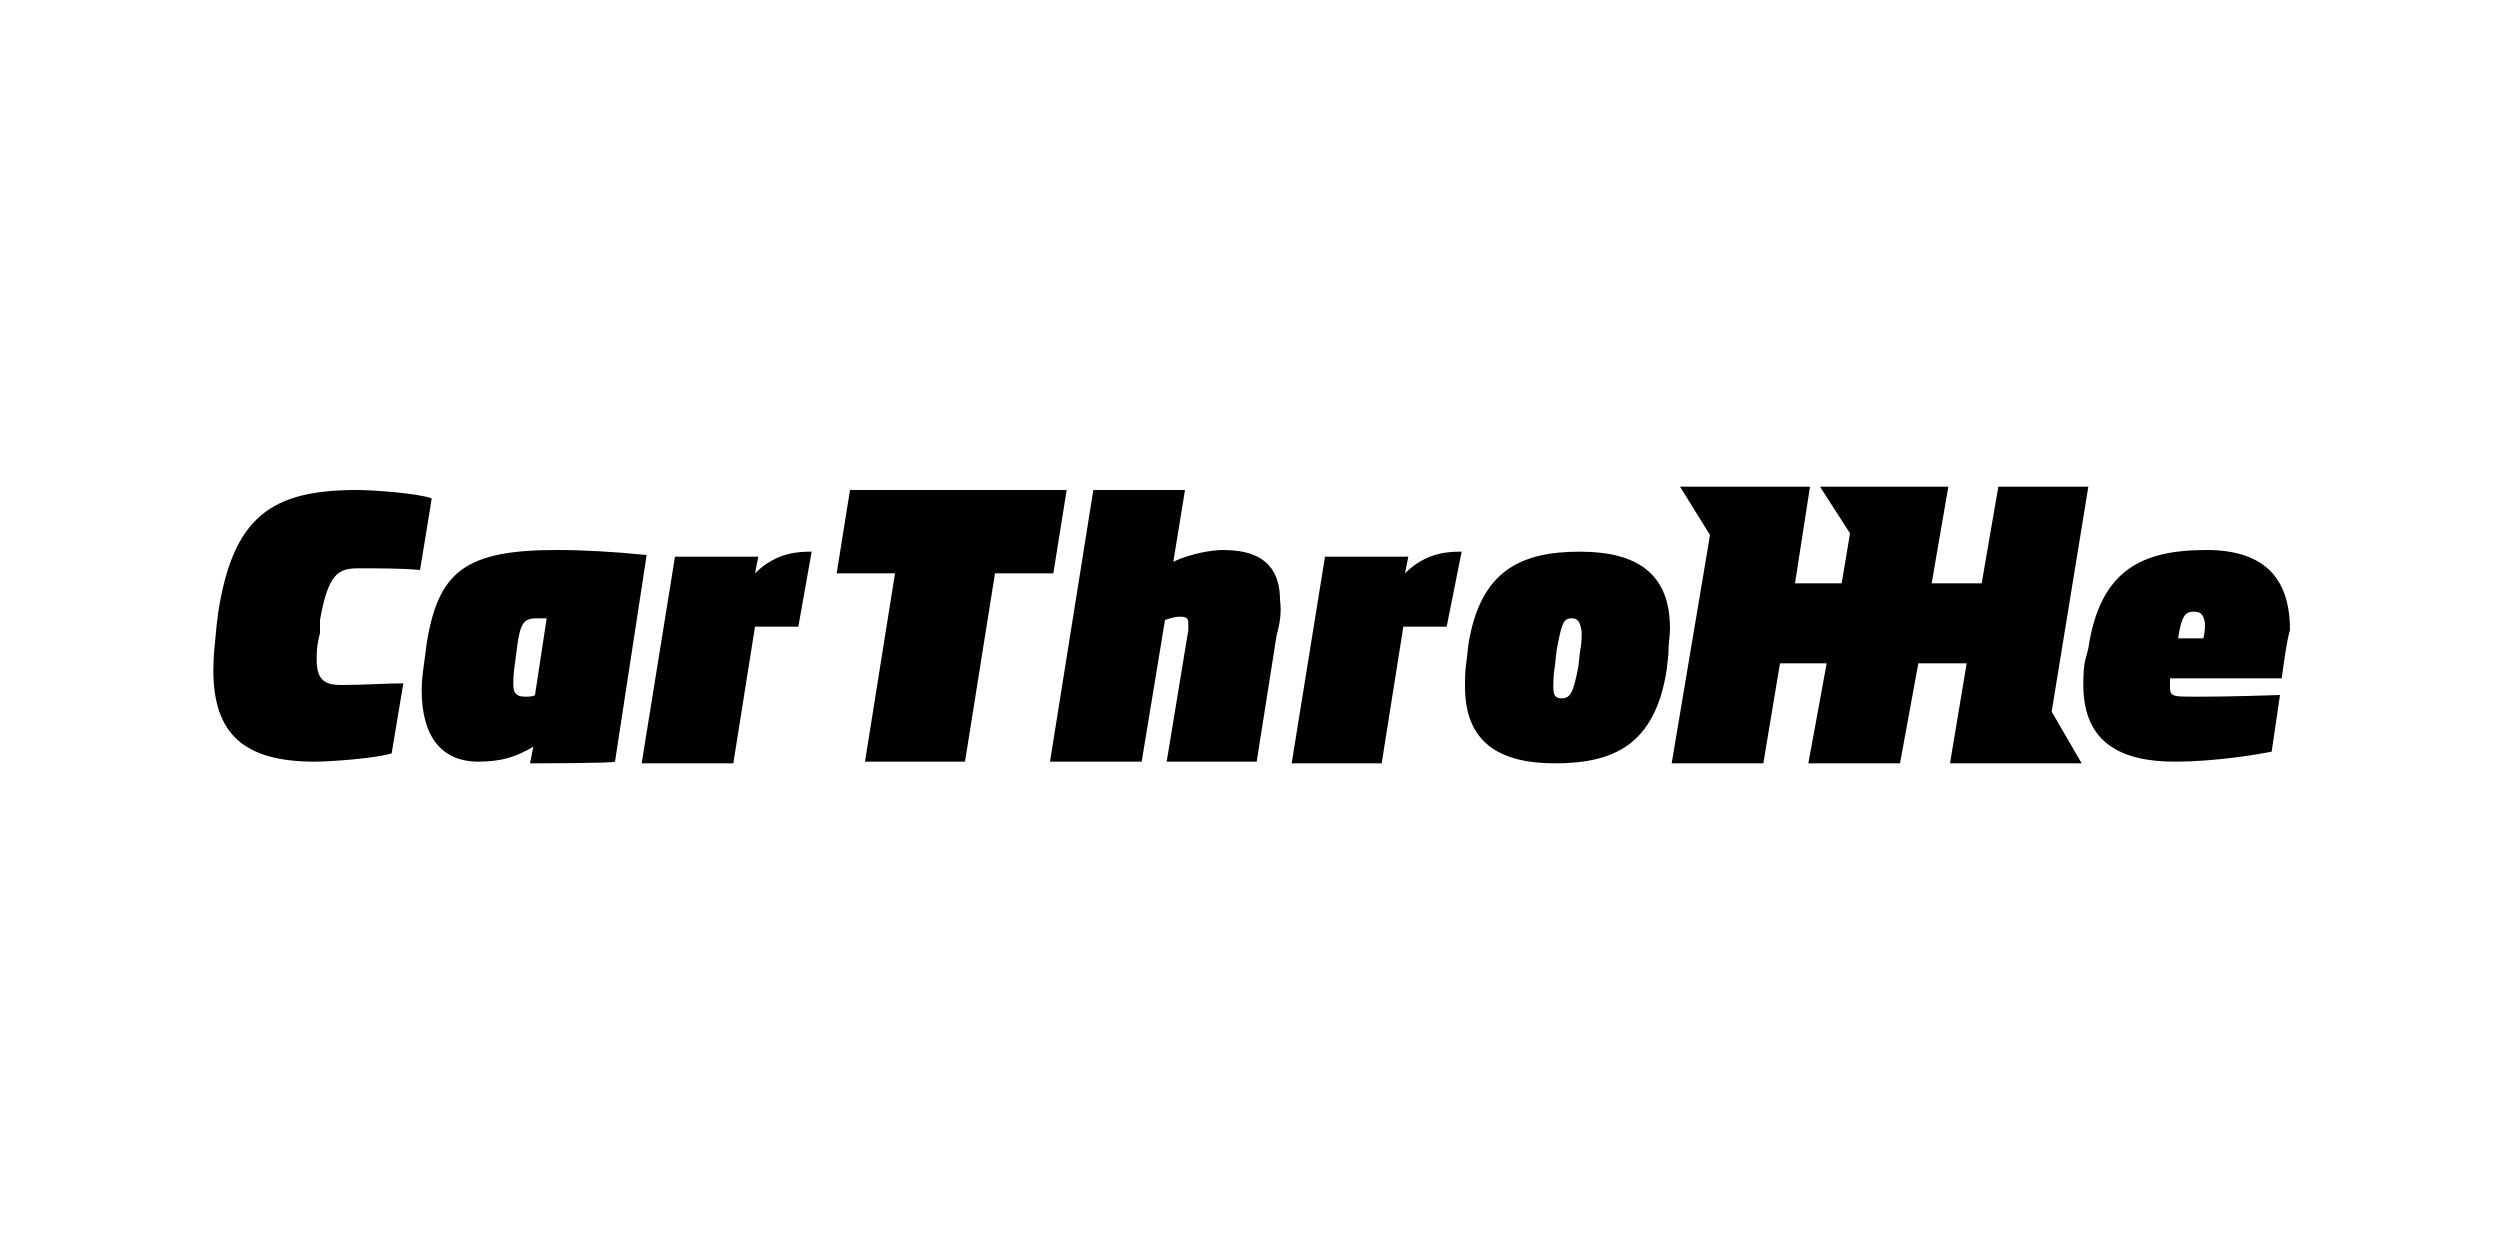 <svg xml:space="preserve" style="enable-background:new 0 0 150 75;" viewBox="0 0 150 75" y="0px" x="0px" xmlns:xlink="http://www.w3.org/1999/xlink" xmlns="http://www.w3.org/2000/svg" id="Layer_1" version="1.1">
<style type="text/css">
	.st0{fill:#010101;}
</style>
<g>
	<path d="M25.2,34.2c-1-0.1-2.4-0.1-3.7-0.1c-1.2,0-1.8,0.3-2.3,3.1L19.2,38C19,38.7,19,39.2,19,39.6
		c0,1.3,0.6,1.5,1.5,1.5c1.3,0,2.6-0.1,3.7-0.1l-0.7,4.2c-0.9,0.3-3.7,0.5-4.6,0.5c-4.2,0-6.1-1.6-6.1-5.5c0-0.8,0.1-1.7,0.2-2.7
		l0.1-0.8c0.9-5.7,3.2-7.3,8.3-7.3c1,0,3.7,0.2,4.5,0.5C25.9,30,25.2,34.2,25.2,34.2z M31.8,45.8l0.2-1c-1,0.6-1.9,0.9-3.3,0.9
		c-2.2,0-3.4-1.5-3.4-4.3c0-0.6,0.1-1.3,0.2-2l0.1-0.8c0.7-4.3,2.3-5.6,7.8-5.6c1.6,0,3.4,0.1,5.4,0.3l-1.9,12.4
		C36.8,45.8,31.8,45.8,31.8,45.8z M32.8,37.1c-0.1,0-0.4,0-0.6,0c-0.8,0-1,0.3-1.2,1.9l-0.1,0.8c-0.1,0.6-0.1,1-0.1,1.3
		c0,0.5,0.2,0.7,0.7,0.7c0.2,0,0.5,0,0.6-0.1L32.8,37.1L32.8,37.1z M47.9,37.6c-0.5,0-0.9,0-1.3,0s-0.9,0-1.3,0l-1.3,8.2h-5.5
		l2-12.4h5l-0.2,1c1.3-1.3,2.7-1.3,3.4-1.3L47.9,37.6z" class="st0"></path>
	<path d="M63.2,34.4h-3.5l-1.8,11.3h-6l1.8-11.3h-3.5l0.8-5H64 M76.6,38.1l-1.2,7.6H70l1.3-7.9c0-0.2,0-0.3,0-0.4
		c0-0.3-0.1-0.4-0.5-0.4c-0.3,0-0.6,0.1-0.9,0.2l-1.4,8.5h-5.5l2.6-16.3h5.5l-0.7,4.3c1.1-0.5,2.3-0.7,3-0.7c2.7,0,3.4,1.4,3.4,3
		C76.9,36.7,76.8,37.4,76.6,38.1 M86.8,37.6c-0.5,0-0.9,0-1.3,0s-0.9,0-1.3,0l-1.3,8.2h-5.4l2-12.4h5l-0.2,1
		c1.3-1.3,2.7-1.3,3.4-1.3L86.8,37.6L86.8,37.6z M100.1,39.3l-0.1,0.9c-0.7,4.5-3.2,5.6-6.7,5.6c-3.4,0-5.4-1.3-5.4-4.6
		c0-0.5,0-1,0.1-1.6l0.1-0.9c0.7-4.5,3.2-5.6,6.7-5.6c3.4,0,5.4,1.3,5.4,4.6C100.2,38.1,100.1,38.7,100.1,39.3 M94.3,37.1
		c-0.5,0-0.6,0.3-0.9,1.9l-0.1,0.9c-0.1,0.6-0.1,1-0.1,1.3c0,0.5,0.1,0.7,0.5,0.7c0.5,0,0.7-0.3,1-1.9l0.1-0.9
		c0.1-0.5,0.1-0.9,0.1-1.2C94.8,37.2,94.6,37.1,94.3,37.1 M136.9,40.7h-6.7l0,0.1c0,0.2,0,0.4,0,0.5c0,0.5,0.3,0.5,1.4,0.5
		c1,0,2.2,0,5.2-0.1l-0.5,3.4c-1,0.2-3.5,0.6-5.8,0.6c-3.2,0-5.5-1.1-5.5-4.6c0-0.5,0-1.2,0.2-1.8l0.1-0.4c0.7-4.7,3.2-5.9,7.1-5.9
		c4.1,0,5,2.4,5,4.8C137.2,38.5,137.1,39.3,136.9,40.7 M131.6,36.7c-0.5,0-0.7,0.3-0.9,1.5l0,0.1h1.5c0.1-0.4,0.1-0.7,0.1-0.9
		C132.2,36.8,132,36.7,131.6,36.7 M100.3,45.8h5.5l1-6h2.8l-1.1,6h5.5l1.1-6h2.9l-1,6h7.9l-1.8-3.1l2.2-13.5h-5.4l-1,5.8h-3l1-5.8
		h-7.7l1.8,2.8l-0.5,3h-2.8l0.9-5.8h-7.8l1.8,2.9" class="st0"></path>
</g>
</svg>
